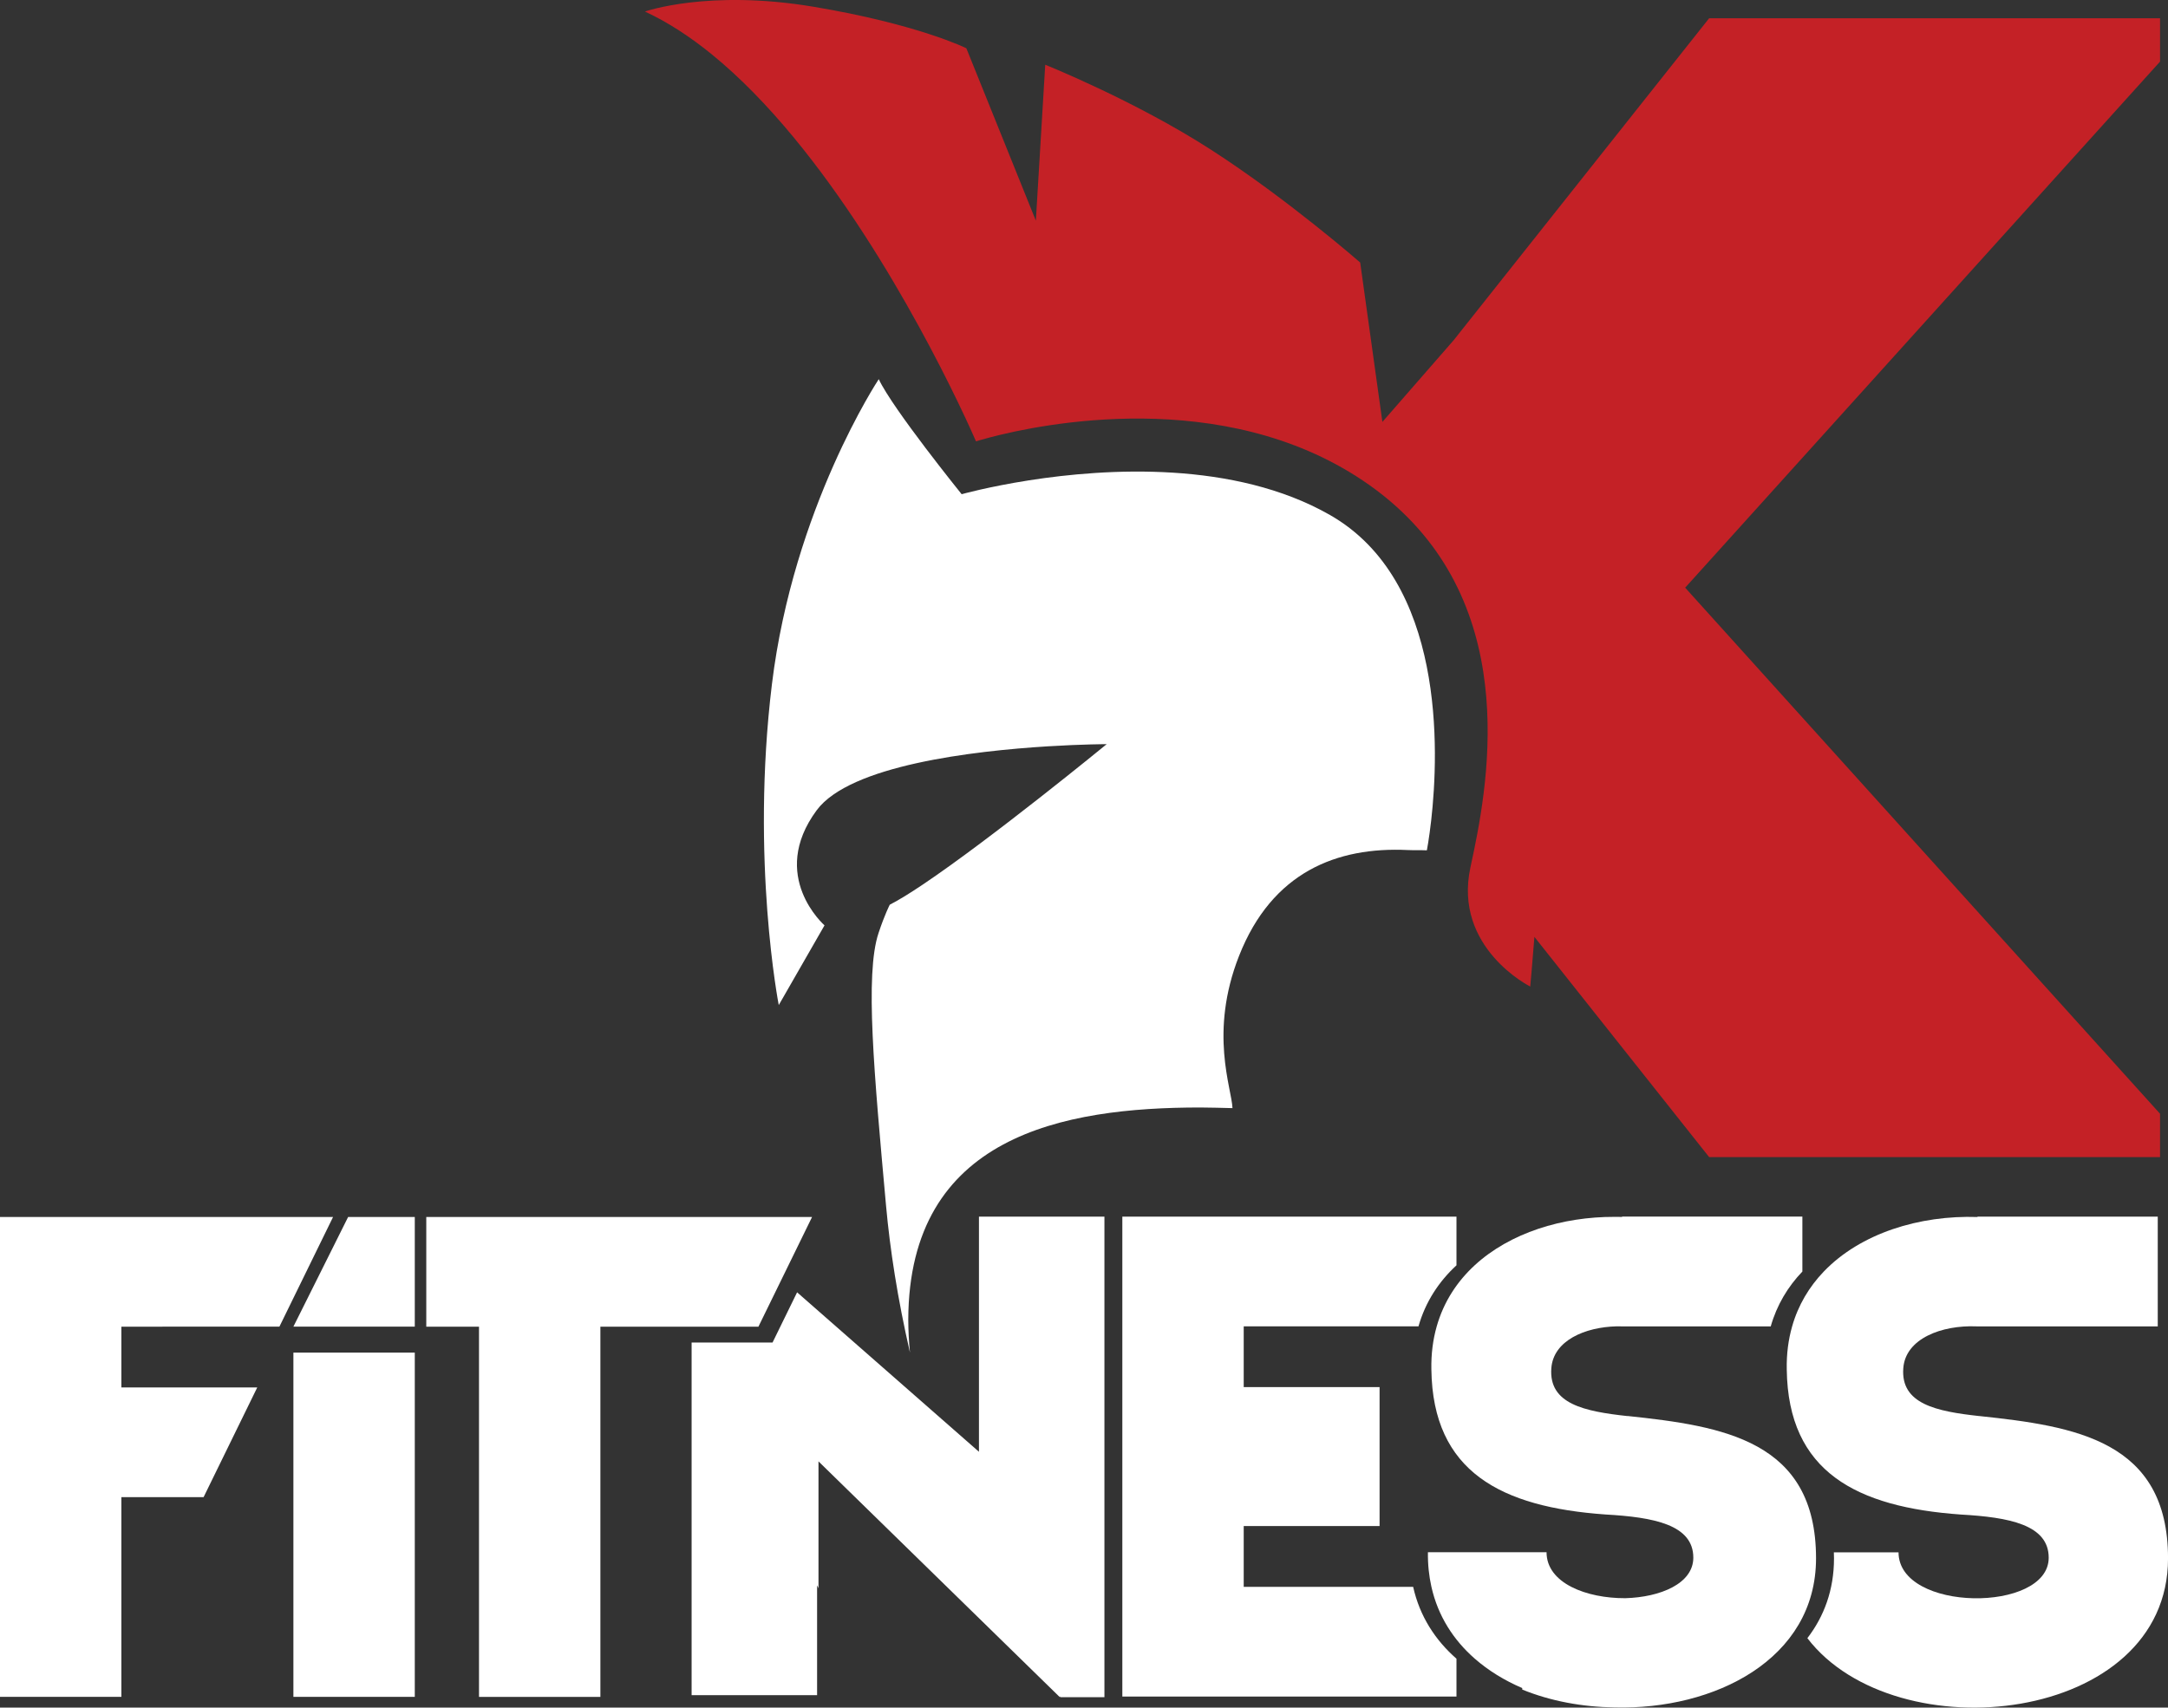 <?xml version="1.0" encoding="UTF-8"?>
<svg id="Layer_2" data-name="Layer 2" xmlns="http://www.w3.org/2000/svg" viewBox="0 0 747.12 588.6">
  <rect x="0" y="0" width="747.12" height="588.6" fill="#333333" stroke="none"/>
  <defs>
    <style>
      .cls-1 {
        fill: #c42126;
      }

      .cls-2, .cls-3 {
        fill: #fff;
      }

      .cls-3 {
        fill-rule: evenodd;
      }
    </style>
  </defs>
  <g id="Layer_1-2" data-name="Layer 1">
    <g>
      <g>
        <g>
          <path class="cls-2" d="M682.13,488.11c-14.89-1.63-27.17-4.18-26.23-16.51.75-10.25,13.32-14.91,25.24-14.41h62.45s0-37.83,0-37.83h-62.12v.13c-19.99-.67-40.32,5.61-52.98,18.81-5,5.22-8.8,11.51-10.9,18.9-1.3,4.55-1.96,9.5-1.85,14.87.47,35.34,24.1,47.43,60.02,49.98,16.54.93,30.25,3.49,30.25,14.88,0,19.06-51.75,18.83-51.75-1.86h-22.29c.02.69.05,1.37.05,2.09,0,10.88-3.44,20.04-9.18,27.5,30.5,39.78,124.29,29.55,124.29-27.5,0-40.69-32.14-45.57-64.99-49.06Z"/>
          <g>
            <path class="cls-2" d="M486.99,546.97h-58.39v-20.95h46.82v-47.9h-46.82v-20.95h60.23c2.4-8.42,7.01-15.43,13.09-21.03v-16.78h-115.15v165.42h115.15v-13.04c-7.32-6.41-12.67-14.65-14.93-24.77Z"/>
            <path class="cls-2" d="M560.84,488.11c-14.89-1.63-27.17-4.18-26.23-16.51.7-9.49,11.53-14.18,22.59-14.43.49,0,.98,0,1.47.02h51.55s0,0,0,0c2.1-7.38,5.9-13.68,10.9-18.9v-18.94h-62.12v.11c-.85-.02-1.71-.02-2.56-.02-18.03-.07-36.07,5.49-48.23,16.68-6.08,5.6-10.69,12.61-13.09,21.03-1.3,4.56-1.96,9.52-1.85,14.9.47,35.34,24.1,47.43,60.02,49.98,16.54.93,30.25,3.49,30.25,14.88,0,8.93-11.36,13.63-23.44,13.97-13.34.06-27.14-5.15-27.14-15.84h-40.88c-.06,4.22.37,8.18,1.2,11.9,2.27,10.12,7.62,18.36,14.93,24.77,4.74,4.15,10.29,7.54,16.37,10.15v.51c9.75,3.99,20.77,6.01,31.83,6.16,34.27.9,69.42-16.48,69.42-51.4,0-40.69-32.14-45.57-64.99-49.06Z"/>
          </g>
          <g>
            <path class="cls-3" d="M146.9,457.29h18.17v127.61h41.83v-127.61h54.46l18.49-37.81h-132.95"/>
            <polygon class="cls-3" points="96.29 457.28 114.78 419.48 0 419.48 0 584.89 41.83 584.89 41.83 516.05 70.16 516.05 88.65 478.24 41.83 478.24 41.83 457.29 96.29 457.28"/>
            <rect class="cls-2" x="101.11" y="466.23" width="41.83" height="118.66"/>
            <polygon class="cls-3" points="142.94 419.48 119.97 419.48 101.11 457.28 142.94 457.28 142.94 419.48"/>
            <polygon class="cls-2" points="337.36 419.36 337.36 500.41 274.69 445.45 266.23 462.75 238.34 462.75 238.34 584.3 281.58 584.3 281.58 546.45 282.06 547.45 282.06 503.72 365.24 585.01 365.12 584.67 365.47 585.01 380.6 585.01 380.6 419.36 337.36 419.36"/>
          </g>
        </g>
        <path class="cls-2" d="M458.32,177.51c-32.96-18.83-77.07-16.1-103.67-11.95-14.08,2.2-23.25,4.79-23.25,4.79,0,0-23.78-29.43-28.57-39.65,0,0-29.4,44.35-36.81,105.1-7.4,60.75,2.35,110.64,2.35,110.64l15.77-27.48s-19.45-16.98-2.71-39.66c11.44-15.51,53.94-20.46,79.69-22.05,11.92-.73,20.26-.75,20.26-.75,0,0-39.62,32.49-63.54,48.51-4.37,2.93-8.22,5.31-11.21,6.83,0,0-1.72,3.28-3.89,9.82-4.72,14.24-1.51,48.35,2.6,93.9,1.37,15.14,3.98,32.05,8.25,50.67-.37-3.68-.57-7.49-.59-11.42.26-63.37,53.42-73.07,100.62-73.07,3.82.03,7.45.12,11.11.22-.26-6.89-8.13-26.03,2.25-52.44,11.4-29.03,33.87-37.67,58.1-36.52,2.14.1,4.34,0,6.64.1,0,0,.76-3.93,1.49-10.34,2.69-23.87,4.84-82.56-34.89-105.25Z"/>
      </g>
      <path class="cls-1" d="M744.38,6.3h-155.39l-88.04,110.97-24.56,28.16-7.65-54.94s-24.95-21.82-51.27-38.79c-.06-.04-.12-.08-.18-.12-26.39-16.99-57.09-29.26-57.09-29.26l-3.23,53.74-23.12-57.36-.84-2.07s-16.65-8.3-52.83-14.33c-36.17-6.03-57.92,1.68-57.92,1.68,7.88,3.65,15.57,8.69,22.99,14.72,39.58,32.17,71.6,92.49,84.7,119.6,4.14,8.56,6.39,13.83,6.39,13.83,0,0,1.75-.57,4.88-1.38,17.66-4.63,79.95-17.56,128.34,14.83,53.46,35.8,44.64,97.34,38.36,127.78-.41,1.99-.81,3.85-1.18,5.56-6.04,27.85,20.6,41.13,20.6,41.13,0,0,.62-6.56,1.44-17.11l60.21,75.9h155.39v-14.94l-163.65-181.33L744.38,21.23V6.3Z"/>
    </g>
  </g>
</svg>